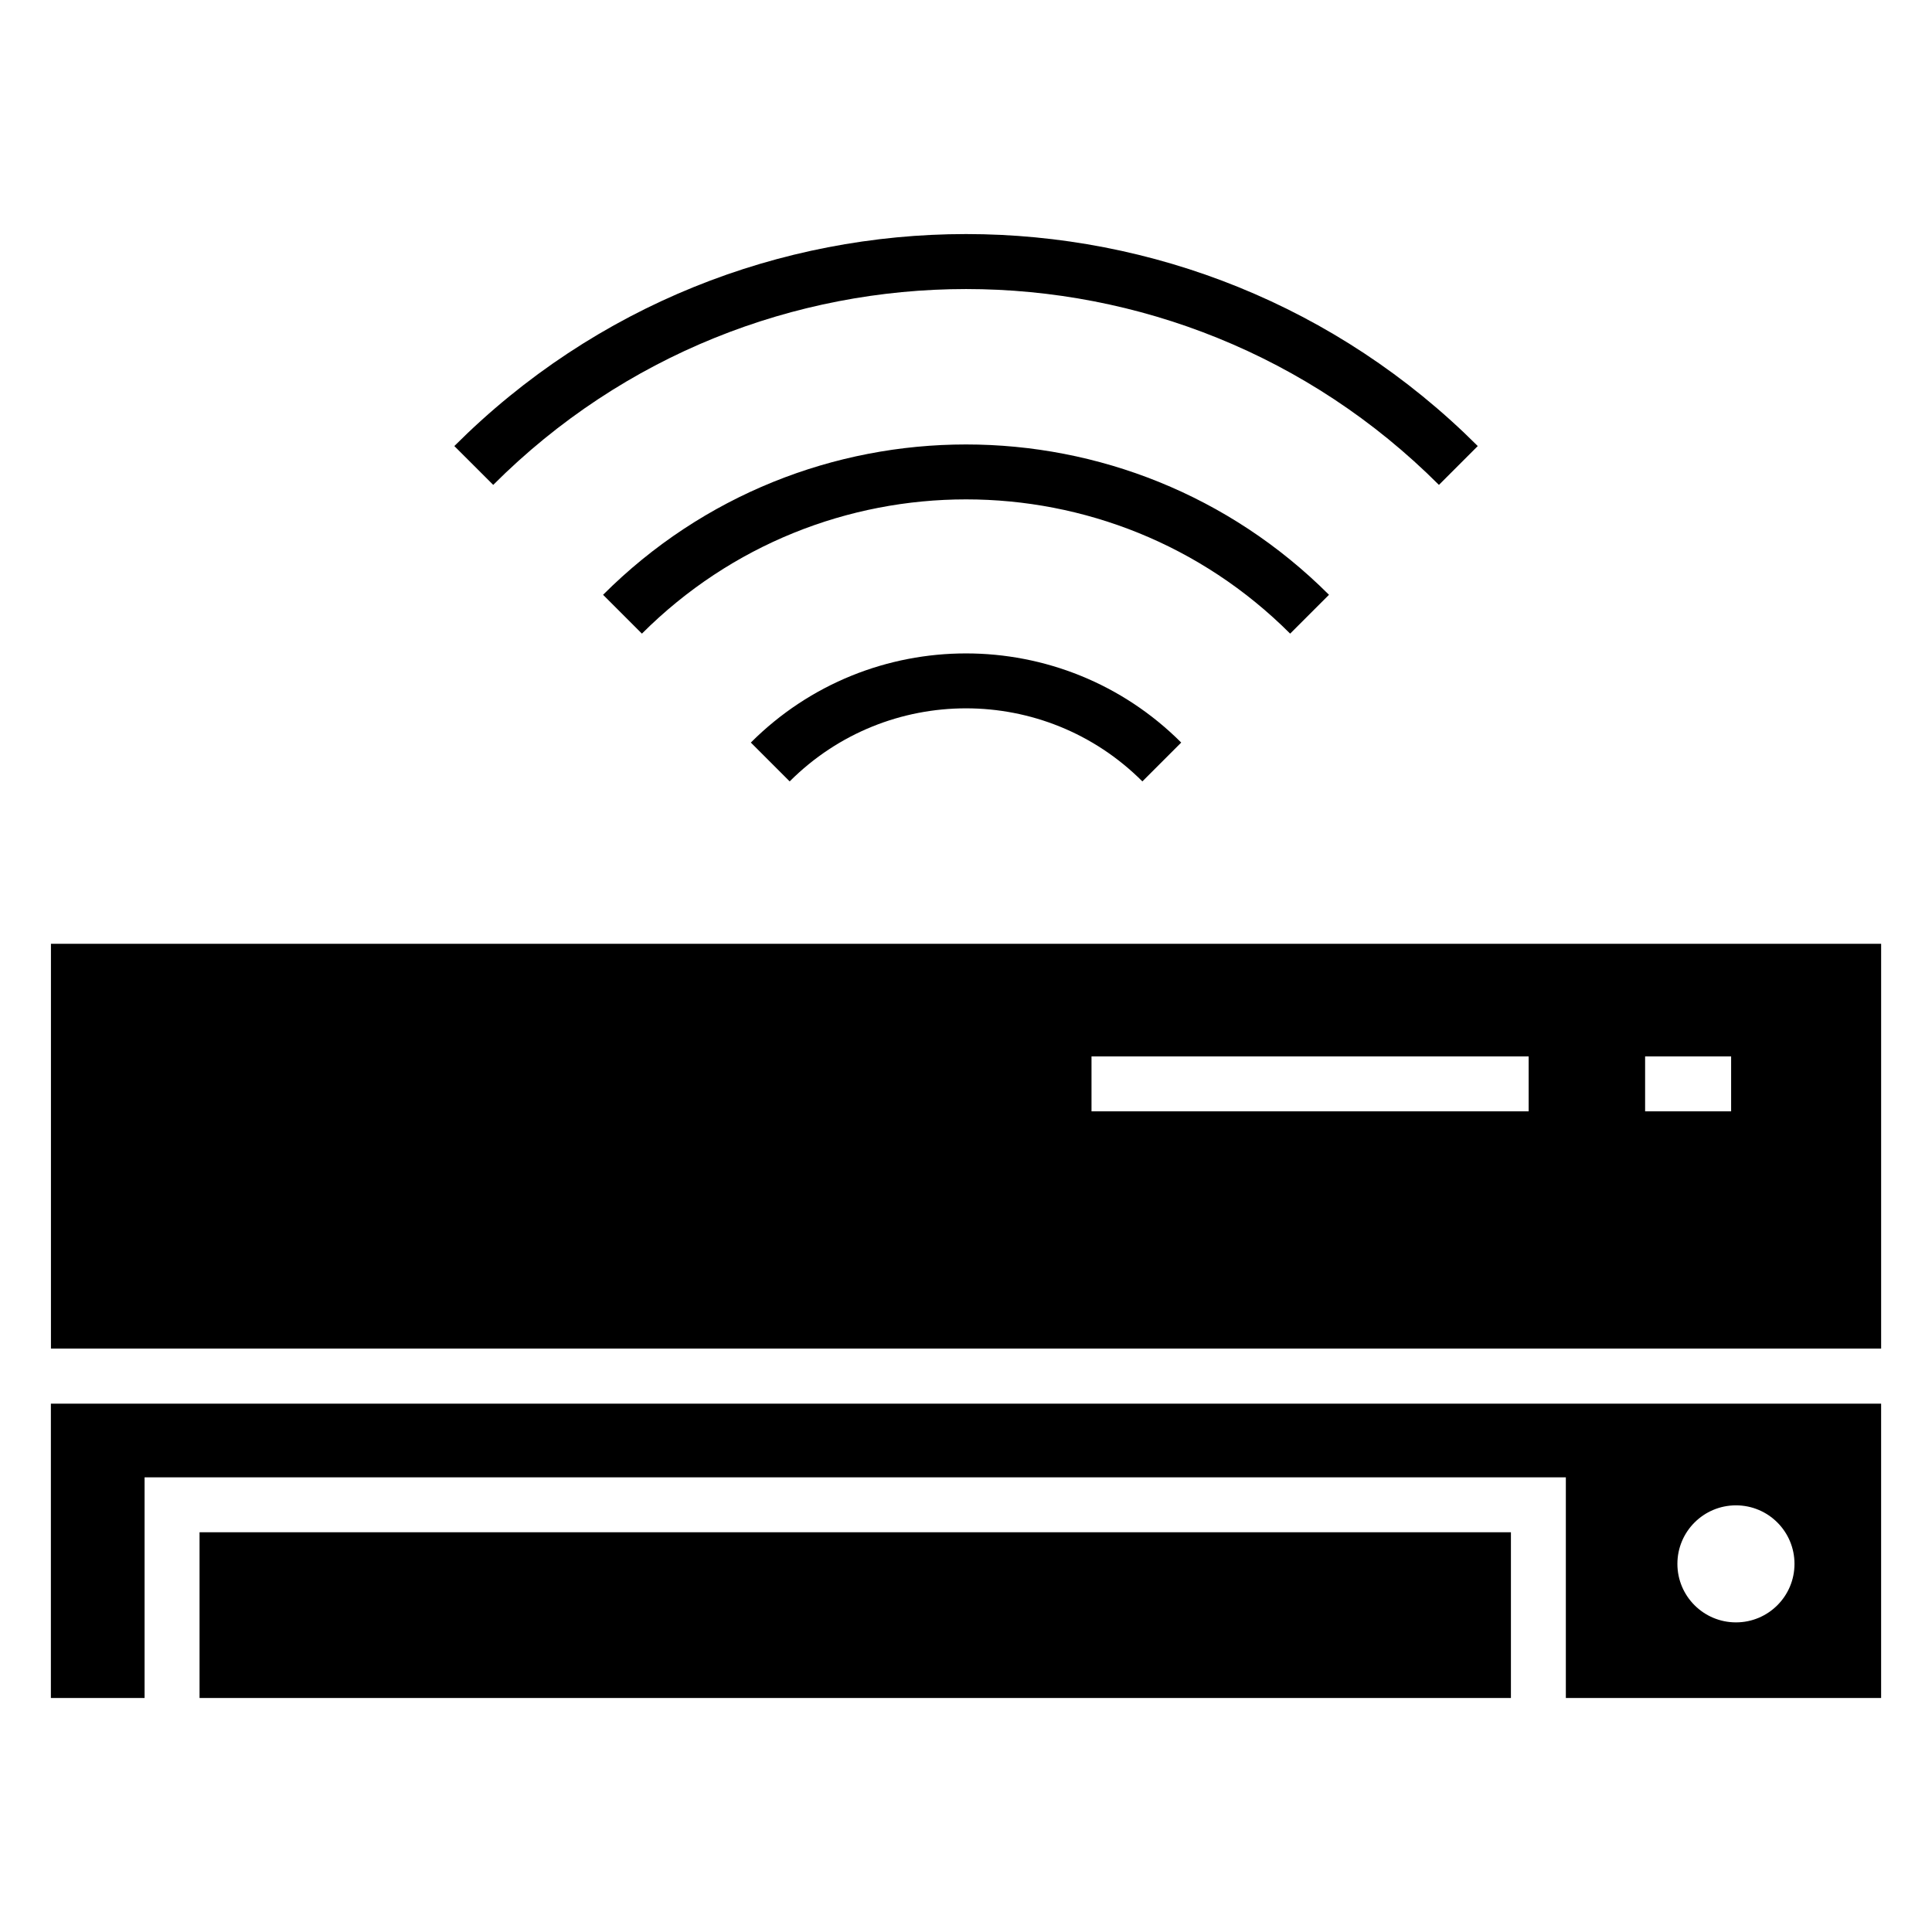 <?xml version="1.0" encoding="UTF-8"?>
<!-- Uploaded to: ICON Repo, www.iconrepo.com, Generator: ICON Repo Mixer Tools -->
<svg fill="#000000" width="800px" height="800px" version="1.1" viewBox="144 144 512 512" xmlns="http://www.w3.org/2000/svg">
 <path d="m157.5 394.11h485.02v107.28h-485.02zm146.32-92.484c26.555-26.555 61.379-39.84 96.188-39.84 34.809 0 69.617 13.285 96.188 39.84l-10.293 10.293c-23.715-23.715-54.805-35.578-85.895-35.578-31.09 0-62.164 11.863-85.895 35.578zm-39.418-39.418c37.453-37.453 86.531-56.18 135.61-56.18 49.078 0 98.152 18.727 135.61 56.18l-10.293 10.293c-34.598-34.598-79.957-51.902-125.31-51.902-45.359 0-90.719 17.289-125.31 51.902zm78.578 78.578c15.75-15.75 36.379-23.625 57.027-23.625 20.633 0 41.277 7.875 57.027 23.625l-10.293 10.293c-12.906-12.906-29.82-19.363-46.734-19.363-16.914 0-33.824 6.453-46.734 19.363zm201.43 253.2h-347.53v-43.922h347.53zm59.641-51.055c8.57 0 15.508 6.938 15.508 15.508s-6.938 15.508-15.508 15.508c-8.57 0-15.523-6.938-15.523-15.508s6.953-15.508 15.523-15.508zm38.465-26.949v78.004h-83.551v-58.477h-376.65v58.477h-24.832v-78.004zm-39.75-77.461h-22.793v-14.555h22.793zm-53.656 0h-115.85v-14.555h115.85z" fill-rule="evenodd"/>
</svg>